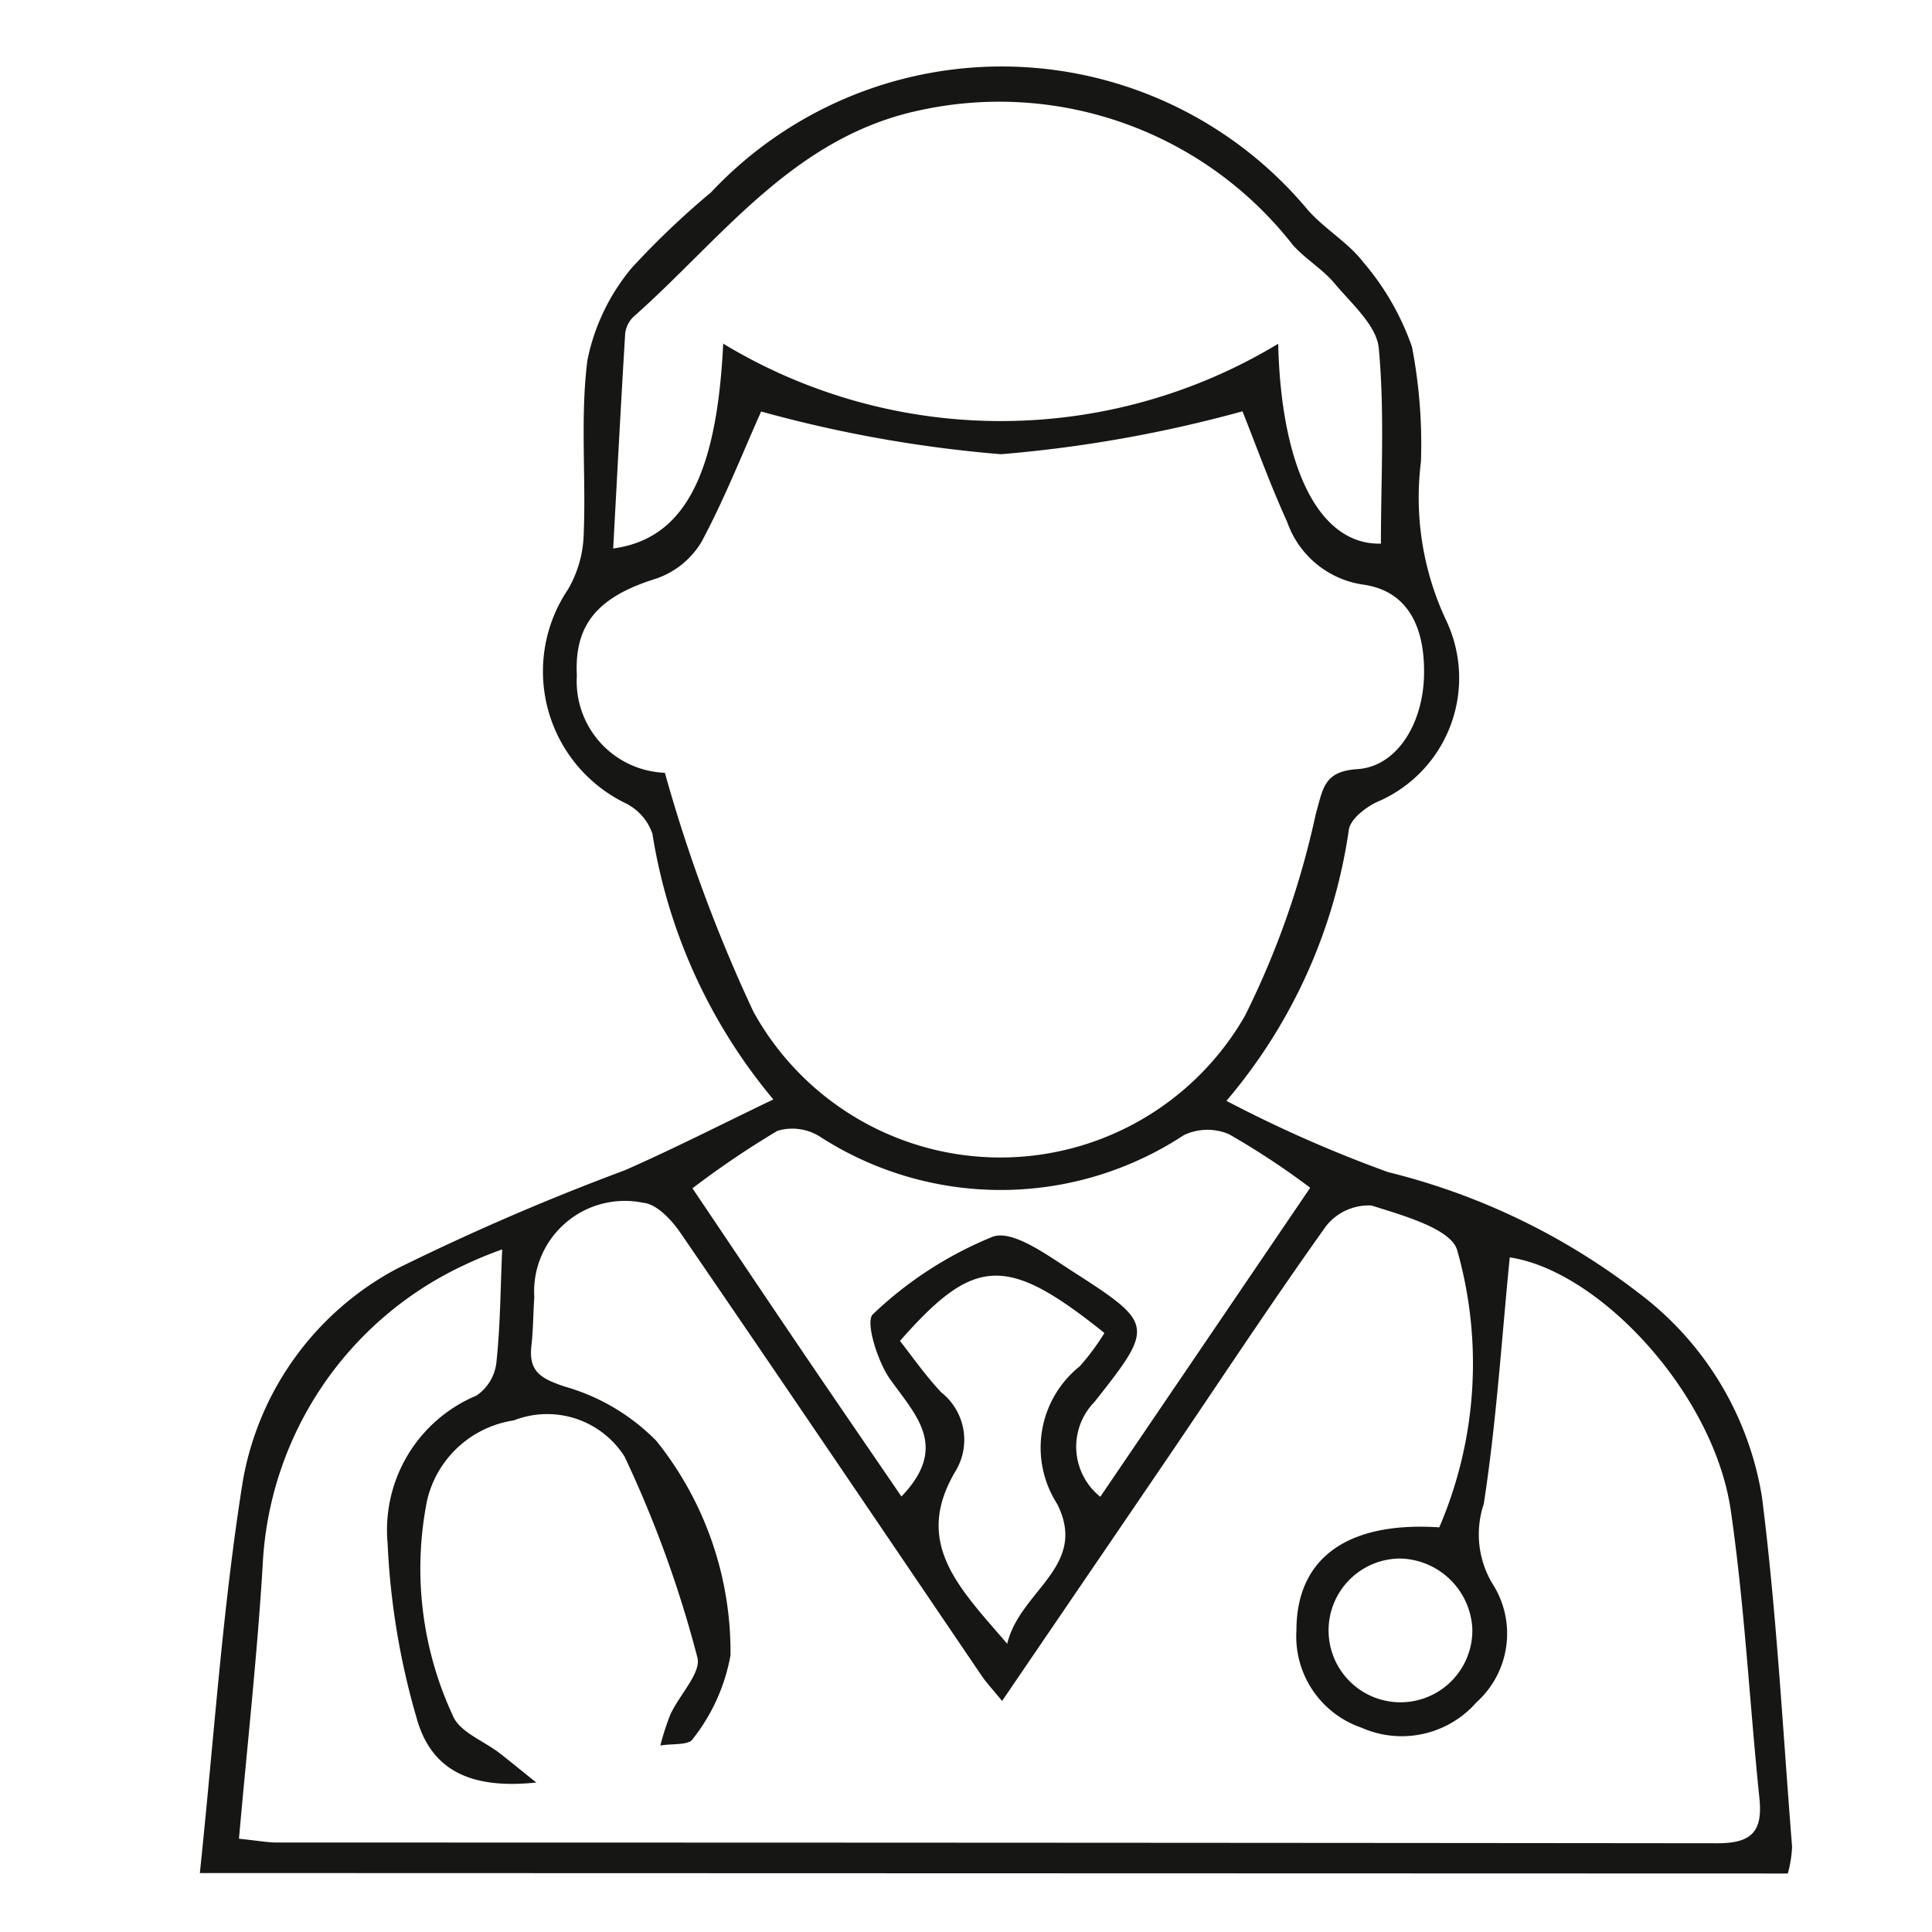 <svg xmlns="http://www.w3.org/2000/svg" width="29" height="29" viewBox="0 0 29 29">
  <g id="Group_10262" data-name="Group 10262" transform="translate(-468 -631)">
    <rect id="Rectangle_18757" data-name="Rectangle 18757" width="29" height="29" transform="translate(468 631)" fill="#fff"/>
    <path id="Path_40684" data-name="Path 40684" d="M0,61.2c.213-2.026.339-3.972.646-5.89a4.484,4.484,0,0,1,2.313-3.182,36.336,36.336,0,0,1,3.42-1.477c.733-.322,1.447-.688,2.229-1.063A8.223,8.223,0,0,1,6.793,45.6a.8.8,0,0,0-.417-.465,2.2,2.2,0,0,1-.852-3.2,1.735,1.735,0,0,0,.238-.847c.035-.865-.054-1.742.056-2.6a3.123,3.123,0,0,1,.664-1.381,12.482,12.482,0,0,1,1.191-1.135,5.981,5.981,0,0,1,8.961.268c.251.284.6.482.83.781a3.954,3.954,0,0,1,.73,1.27,7.7,7.7,0,0,1,.135,1.722,4.331,4.331,0,0,0,.386,2.4,2.02,2.02,0,0,1-1.057,2.715c-.168.083-.386.252-.411.409a8.042,8.042,0,0,1-1.838,4.072,19.555,19.555,0,0,0,2.427,1.07,10.1,10.1,0,0,1,3.742,1.8,4.784,4.784,0,0,1,1.87,3.079c.221,1.741.312,3.5.452,5.249a1.842,1.842,0,0,1-.064.4Zm5.052-1.359c-.994.105-1.583-.186-1.8-.973a11.119,11.119,0,0,1-.434-2.62,2.187,2.187,0,0,1,1.332-2.214.69.69,0,0,0,.3-.489c.06-.545.061-1.1.088-1.706a5.934,5.934,0,0,0-.556.229A5.249,5.249,0,0,0,.943,56.577C.861,57.936.71,59.292.587,60.685c.291.03.43.057.57.057q10.813,0,21.626.011c.526,0,.677-.192.626-.68-.148-1.438-.222-2.885-.429-4.314-.256-1.765-1.977-3.6-3.318-3.8-.122,1.23-.2,2.471-.39,3.7a1.44,1.44,0,0,0,.125,1.189,1.387,1.387,0,0,1-.235,1.79,1.491,1.491,0,0,1-1.726.38,1.448,1.448,0,0,1-.976-1.462c0-1.08.76-1.636,2.144-1.545a6.23,6.23,0,0,0,.27-4.156c-.087-.325-.818-.526-1.287-.675a.816.816,0,0,0-.68.306c-.812,1.137-1.58,2.305-2.365,3.461-.822,1.209-1.647,2.416-2.5,3.67-.135-.166-.232-.268-.311-.384-1.5-2.212-3-4.429-4.512-6.635-.135-.2-.363-.443-.566-.459a1.361,1.361,0,0,0-1.633,1.42c-.017.24-.016.483-.043.722-.044.386.13.493.5.617a3.121,3.121,0,0,1,1.376.816,5.064,5.064,0,0,1,1.112,3.217A2.83,2.83,0,0,1,7.4,59.186c-.055.1-.32.069-.488.1a3.851,3.851,0,0,1,.149-.462c.136-.3.472-.634.406-.864a17.163,17.163,0,0,0-1.092-3.011,1.376,1.376,0,0,0-1.664-.543,1.576,1.576,0,0,0-1.3,1.2A5.232,5.232,0,0,0,3.8,58.843c.1.241.461.373.7.558.147.114.291.233.552.442M6.98,44.685a23.089,23.089,0,0,0,1.329,3.586,4.233,4.233,0,0,0,7.378.062A12.845,12.845,0,0,0,16.751,45.3c.109-.376.117-.638.624-.67.584-.037.981-.667,1-1.4.017-.661-.195-1.261-.9-1.368a1.424,1.424,0,0,1-1.155-.945c-.257-.564-.467-1.149-.67-1.658a19.764,19.764,0,0,1-3.625.644,19.455,19.455,0,0,1-3.6-.641c-.274.612-.544,1.3-.893,1.953a1.275,1.275,0,0,1-.682.555c-.861.267-1.233.677-1.191,1.453A1.376,1.376,0,0,0,6.98,44.685M7.85,38.24a8.051,8.051,0,0,0,8.336.005c.046,1.9.632,3.024,1.542,3,0-.978.058-1.962-.032-2.933-.032-.342-.408-.666-.661-.97-.18-.216-.437-.366-.626-.576a5.59,5.59,0,0,0-5.6-2.026c-1.9.4-2.973,1.926-4.3,3.1a.411.411,0,0,0-.125.256c-.065,1.062-.12,2.125-.18,3.222,1.08-.146,1.559-1.129,1.652-3.085M16.662,50.91a11.669,11.669,0,0,0-1.214-.8.822.822,0,0,0-.68.015,5,5,0,0,1-5.469.016.777.777,0,0,0-.629-.082,13.516,13.516,0,0,0-1.276.863c.553.821,1.075,1.6,1.6,2.375.514.758,1.033,1.514,1.537,2.251.719-.749.213-1.219-.172-1.763-.19-.269-.374-.868-.256-.973a5.713,5.713,0,0,1,1.8-1.164c.3-.106.818.278,1.189.516,1.232.792,1.242.82.336,1.965a.961.961,0,0,0,.088,1.423l3.149-4.636m-3.088,2.177c-1.466-1.175-1.948-1.156-3.068.12.2.255.392.532.621.773a.908.908,0,0,1,.218,1.173c-.653,1.085.05,1.76.771,2.6.188-.8,1.223-1.161.749-2.1a1.563,1.563,0,0,1,.339-2.065,3.565,3.565,0,0,0,.371-.5M19.1,57.527a1.11,1.11,0,0,0-1.084-1.048A1.079,1.079,0,1,0,19.1,57.527" transform="translate(471 597.915)" fill="#161615"/>
  </g>
</svg>

